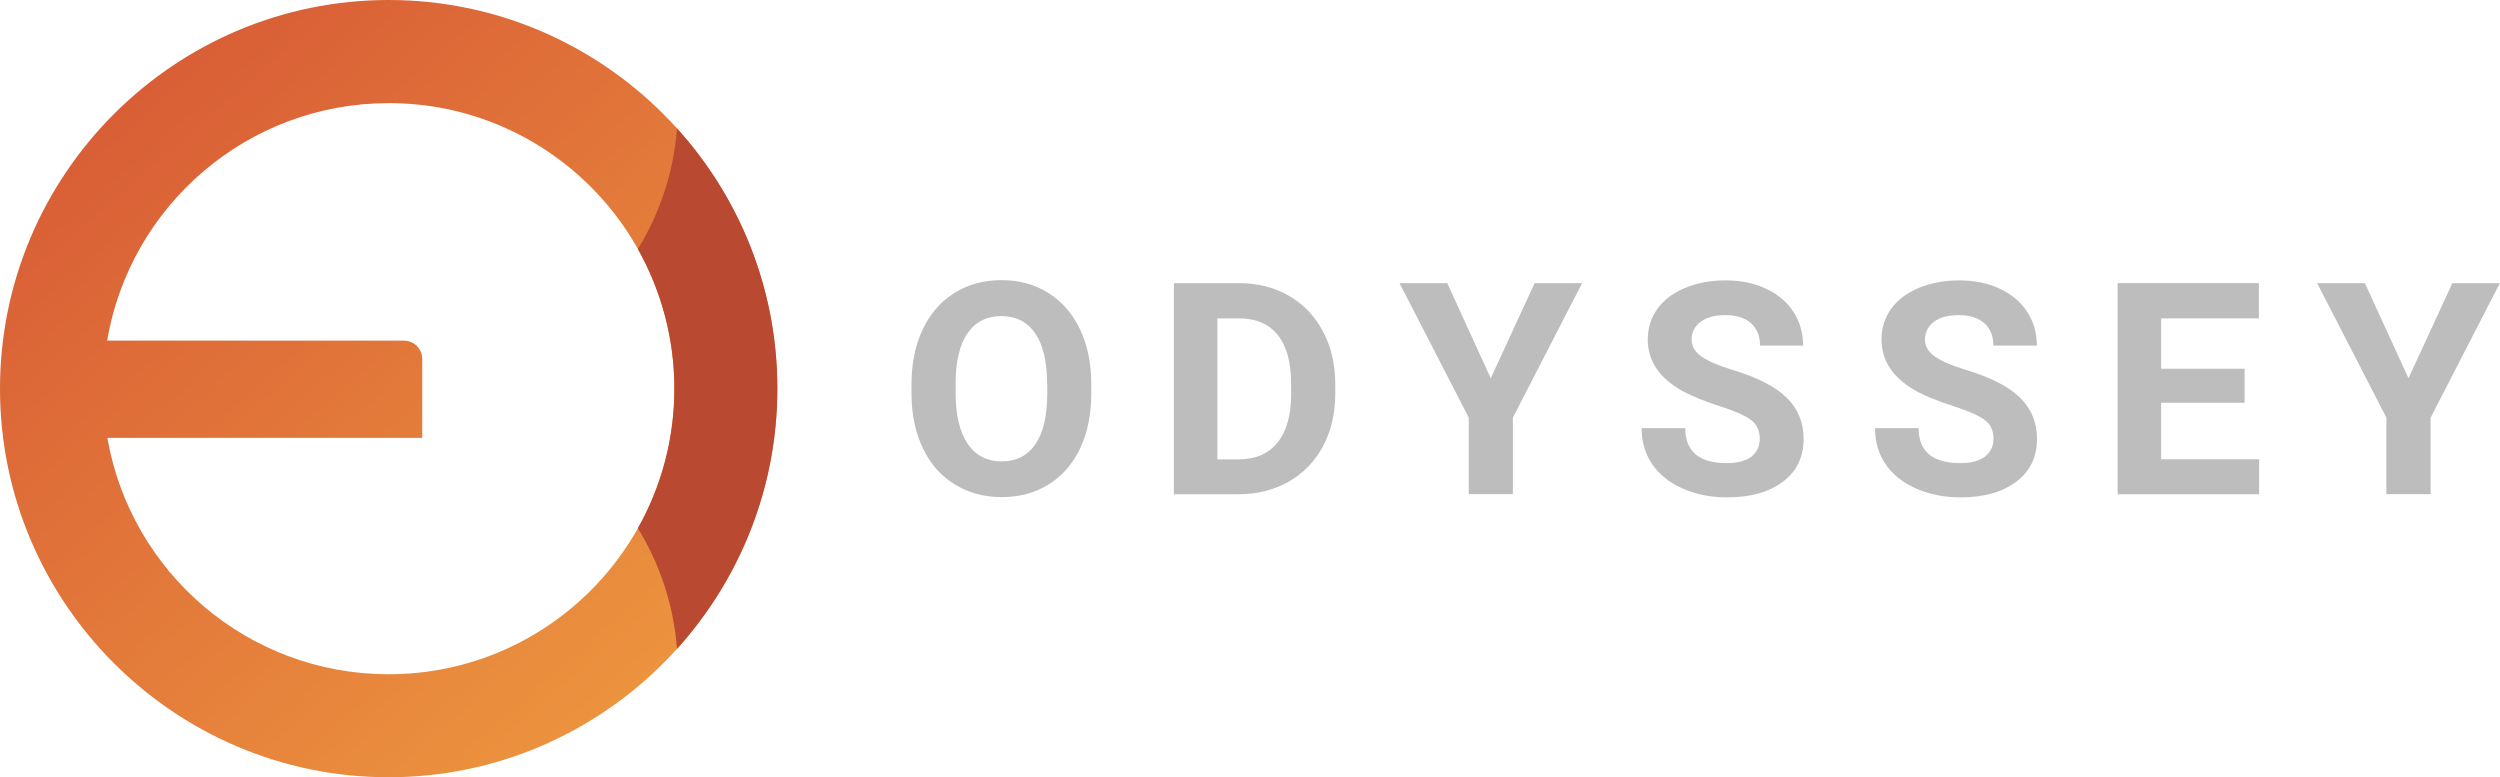 <?xml version="1.0" encoding="utf-8"?>
<!-- Generator: Adobe Illustrator 24.2.3, SVG Export Plug-In . SVG Version: 6.00 Build 0)  -->
<svg version="1.1" id="Layer_1" xmlns="http://www.w3.org/2000/svg" xmlns:xlink="http://www.w3.org/1999/xlink" x="0px" y="0px"
	 viewBox="0 0 2000 621.8" style="enable-background:new 0 0 2000 621.8;" xml:space="preserve">
<style type="text/css">
	.st0{fill:url(#SVGID_1_);}
	.st1{fill:#BA4932;}
	.st2{fill:#BDBDBD;}
</style>
<linearGradient id="SVGID_1_" gradientUnits="userSpaceOnUse" x1="107.034" y1="545.665" x2="514.807" y2="76.576" gradientTransform="matrix(1 0 0 -1 0 622.041)">
	<stop  offset="0" style="stop-color:#D95E36"/>
	<stop  offset="1" style="stop-color:#EC933E"/>
</linearGradient>
<path class="st0" d="M310.9,0C139.5,0,0,139.5,0,310.9s139.5,310.9,310.9,310.9s310.9-139.5,310.9-310.9S482.3,0,310.9,0z
	 M310.9,539.4c-112.8,0-206.4-81.7-225-189.1h251.9v-63.1c0-8.2-6.6-14.7-14.7-14.7H85.7C104,164.6,197.9,82.5,311,82.5
	c126.2,0,228.5,102.3,228.5,228.5C539.4,437.1,437.1,539.4,310.9,539.4z"/>
<path class="st1" d="M541.6,102.7c-2.7,35.2-13.8,68-31.3,96.5c18.5,33,29.2,71.1,29.2,111.7c0,40.6-10.6,78.7-29.2,111.7
	c17.5,28.5,28.6,61.3,31.3,96.5c49.8-55.2,80.3-128.3,80.3-208.3S591.4,157.8,541.6,102.7z"/>
<g>
	<path class="st2" d="M873,314.8c0,16.6-2.9,31.2-8.8,43.7c-5.9,12.5-14.3,22.2-25.2,29c-10.9,6.8-23.5,10.2-37.6,10.2
		c-14,0-26.5-3.4-37.5-10.1c-11-6.7-19.5-16.3-25.5-28.8c-6-12.5-9.1-26.9-9.2-43.1v-8.4c0-16.6,3-31.3,9-43.9
		c6-12.6,14.5-22.3,25.4-29.1c10.9-6.8,23.5-10.2,37.5-10.2c14.1,0,26.6,3.4,37.5,10.2c10.9,6.8,19.4,16.5,25.4,29.1
		c6,12.6,9,27.2,9,43.8V314.8z M837.7,307.1c0-17.7-3.2-31.2-9.5-40.4c-6.3-9.2-15.4-13.8-27.1-13.8c-11.7,0-20.7,4.5-27,13.6
		c-6.3,9.1-9.6,22.4-9.6,40v8.2c0,17.2,3.2,30.6,9.5,40.1c6.3,9.5,15.5,14.3,27.4,14.3c11.7,0,20.6-4.6,26.9-13.7
		c6.3-9.2,9.4-22.5,9.5-40.1V307.1z"/>
	<path class="st2" d="M939.1,395.4V226.5h52c14.8,0,28.1,3.3,39.8,10c11.7,6.7,20.9,16.2,27.4,28.5c6.6,12.3,9.9,26.4,9.9,42.1v7.8
		c0,15.7-3.2,29.7-9.7,41.9c-6.5,12.2-15.6,21.7-27.3,28.4c-11.8,6.7-25,10.1-39.8,10.2H939.1z M973.9,254.7v112.8h16.8
		c13.6,0,24-4.4,31.2-13.3c7.2-8.9,10.9-21.6,11-38.2V307c0-17.2-3.6-30.2-10.7-39c-7.1-8.9-17.5-13.3-31.2-13.3H973.9z"/>
	<path class="st2" d="M1192.6,302.6l35.1-76.1h38l-55.4,107.6v61.2H1175v-61.2l-55.4-107.6h38.2L1192.6,302.6z"/>
	<path class="st2" d="M1407.8,351.1c0-6.6-2.3-11.6-7-15.1c-4.6-3.5-13-7.2-25.1-11.1c-12.1-3.9-21.6-7.8-28.7-11.5
		c-19.2-10.4-28.8-24.3-28.8-41.9c0-9.1,2.6-17.3,7.7-24.4c5.1-7.2,12.5-12.7,22.2-16.8c9.6-4,20.4-6,32.4-6
		c12.1,0,22.8,2.2,32.2,6.6c9.4,4.4,16.8,10.5,22,18.5c5.2,8,7.8,17,7.8,27.1H1408c0-7.7-2.4-13.7-7.3-18
		c-4.9-4.3-11.7-6.4-20.5-6.4c-8.5,0-15.1,1.8-19.8,5.4c-4.7,3.6-7.1,8.3-7.1,14.2c0,5.5,2.8,10.1,8.3,13.8
		c5.5,3.7,13.7,7.2,24.4,10.4c19.8,6,34.2,13.3,43.3,22.2c9,8.8,13.6,19.8,13.6,32.9c0,14.6-5.5,26.1-16.6,34.4
		c-11.1,8.3-25.9,12.5-44.7,12.5c-13,0-24.8-2.4-35.5-7.1c-10.7-4.8-18.8-11.3-24.4-19.5c-5.6-8.3-8.4-17.9-8.4-28.8h34.9
		c0,18.6,11.1,28,33.4,28c8.3,0,14.7-1.7,19.4-5C1405.5,361.8,1407.8,357.1,1407.8,351.1z"/>
	<path class="st2" d="M1594.8,351.1c0-6.6-2.3-11.6-7-15.1c-4.6-3.5-13-7.2-25.1-11.1c-12.1-3.9-21.6-7.8-28.7-11.5
		c-19.2-10.4-28.8-24.3-28.8-41.9c0-9.1,2.6-17.3,7.7-24.4c5.1-7.2,12.5-12.7,22.2-16.8c9.6-4,20.4-6,32.4-6
		c12.1,0,22.8,2.2,32.2,6.6c9.4,4.4,16.8,10.5,22,18.5c5.2,8,7.8,17,7.8,27.1h-34.8c0-7.7-2.4-13.7-7.3-18
		c-4.9-4.3-11.7-6.4-20.5-6.4c-8.5,0-15.1,1.8-19.8,5.4c-4.7,3.6-7.1,8.3-7.1,14.2c0,5.5,2.8,10.1,8.3,13.8
		c5.5,3.7,13.7,7.2,24.4,10.4c19.8,6,34.2,13.3,43.3,22.2c9,8.8,13.6,19.8,13.6,32.9c0,14.6-5.5,26.1-16.6,34.4
		c-11.1,8.3-25.9,12.5-44.7,12.5c-13,0-24.8-2.4-35.5-7.1c-10.7-4.8-18.8-11.3-24.4-19.5c-5.6-8.3-8.4-17.9-8.4-28.8h34.9
		c0,18.6,11.1,28,33.4,28c8.3,0,14.7-1.7,19.4-5C1592.4,361.8,1594.8,357.1,1594.8,351.1z"/>
	<path class="st2" d="M1795.7,322.2h-66.8v45.2h78.4v28h-113.2V226.5h113v28.2h-78.2v40.3h66.8V322.2z"/>
	<path class="st2" d="M1926.8,302.6l35.1-76.1h38l-55.4,107.6v61.2h-35.4v-61.2l-55.4-107.6h38.2L1926.8,302.6z"/>
</g>
</svg>
